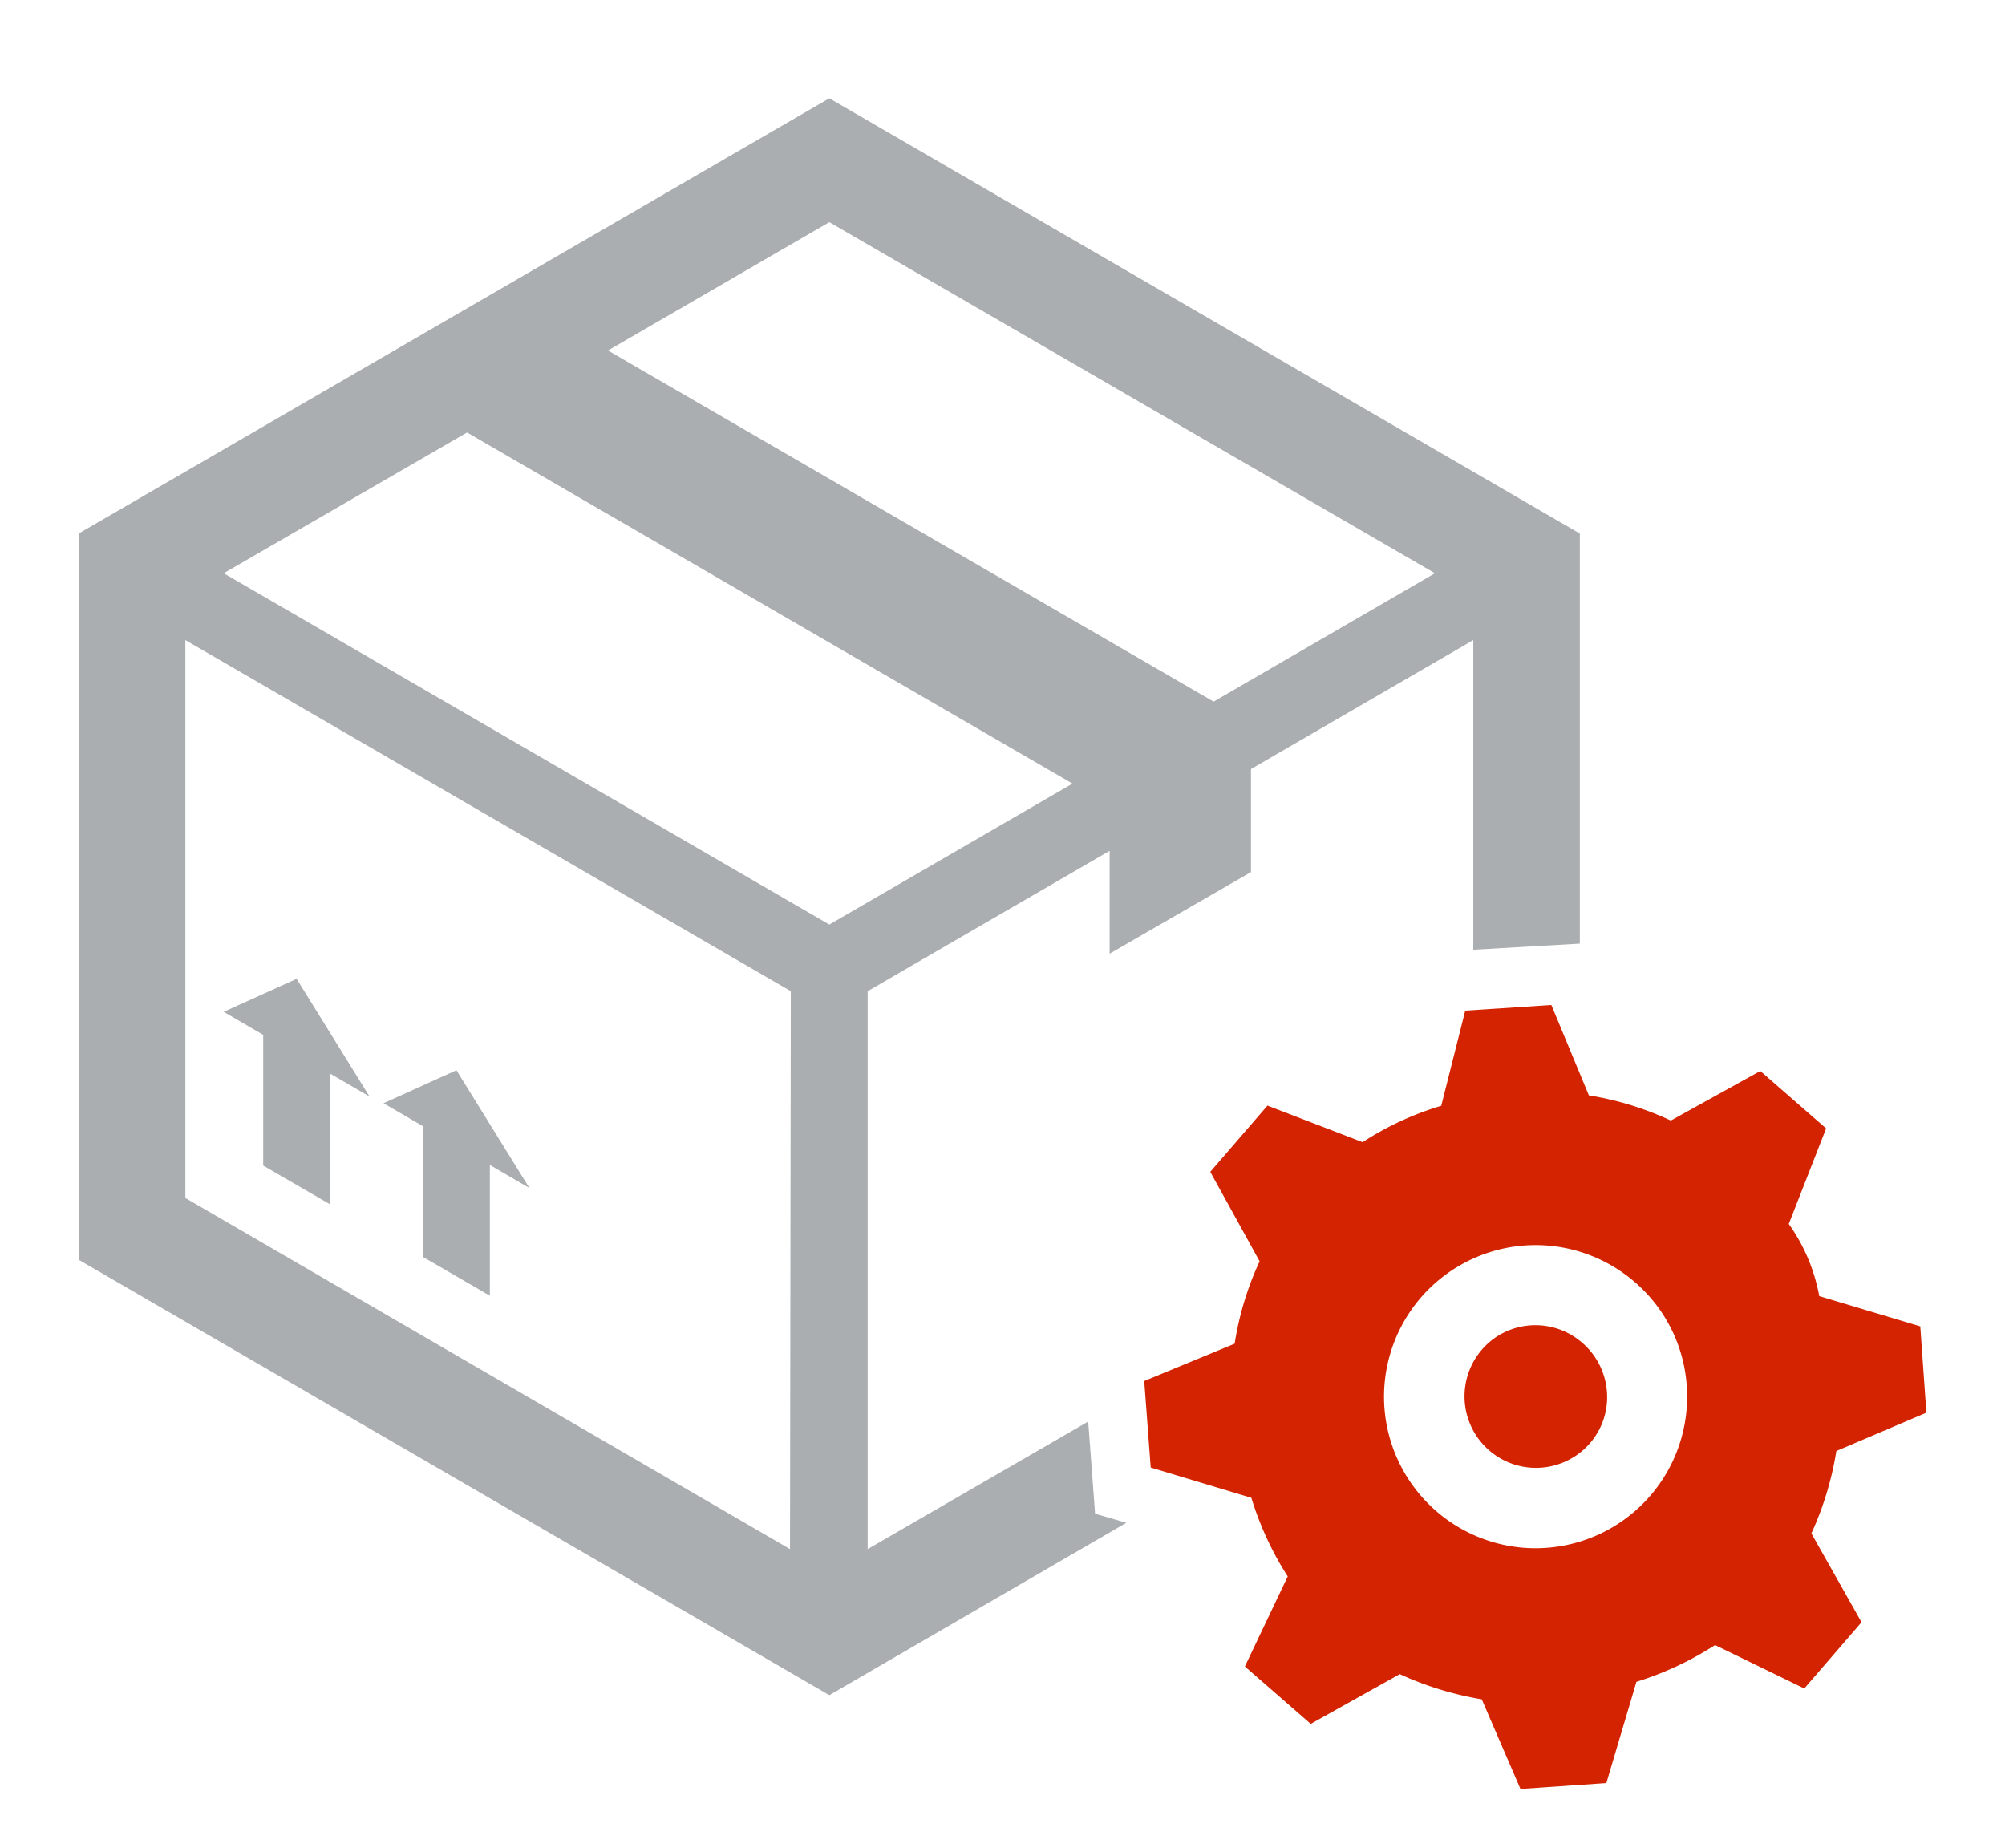 <svg xmlns="http://www.w3.org/2000/svg" width="102" height="94" viewBox="0 0 102 94">
  <defs>
    <style>
      .cls-1 {
        fill: #aaaeb0;
      }

      .cls-2 {
        fill: #d32300;
      }

      .cls-3 {
        fill: none;
      }
    </style>
  </defs>
  <title>icon-service-export-packing-frontpage</title>
  <g id="レイヤー_2" data-name="レイヤー 2">
    <g id="main">
      <g>
        <g>
          <g>
            <polygon class="cls-1" points="13.39 59.29 16.79 61.26 16.79 54.61 18.8 55.78 15.09 49.79 11.38 51.47 13.39 52.64 13.39 59.29"/>
            <polygon class="cls-1" points="21.52 63.94 24.92 65.91 24.92 59.26 26.93 60.43 23.22 54.44 19.51 56.12 21.52 57.29 21.52 63.94"/>
            <path class="cls-1" d="M42.19,5,4,27.14V64.08L42.19,86.23,57.3,77.46,55.71,77l-.35-4.69L44.14,78.8V50.42l12.31-7.14v5.23l7.19-4.15V39.12l11.31-6.56V48.31L80.37,48V27.14Zm-2,73.8L9.43,60.94V32.56l30.8,17.86Zm2-31.77L11.38,29.16,23.76,22l30.8,17.86ZM61.74,35.69,30.93,17.83,42.19,11.3,73,29.16Z"/>
          </g>
          <g>
            <path class="cls-2" d="M80.5,68.31a3.62,3.62,0,0,0-3.92-.56,3.54,3.54,0,0,0-1.18.89,3.63,3.63,0,1,0,5.48,4.78,3.58,3.58,0,0,0,.87-2.62,3.65,3.65,0,0,0-1.25-2.49Z"/>
            <path class="cls-2" d="M92.55,65.93A9.16,9.16,0,0,0,91,62.26L92.9,57.4l-3.35-2.92L85,57a15.69,15.69,0,0,0-4.17-1.28l-1.91-4.6-4.38.29-1.22,4.84a15.45,15.45,0,0,0-4,1.85l-4.84-1.86-2.91,3.37,2.51,4.55a15.68,15.68,0,0,0-1.27,4.19l-4.6,1.9.33,4.4,5.12,1.54a16.14,16.14,0,0,0,1.85,4l-2.18,4.58,3.35,2.92,4.53-2.53a16.53,16.53,0,0,0,4.17,1.28L77.35,91l4.37-.3,1.53-5.15a16.21,16.21,0,0,0,4-1.87l4.54,2.21,2.91-3.37L92.15,78a16.14,16.14,0,0,0,1.27-4.19L98,71.86l-.31-4.39ZM85.81,70.5a7.71,7.71,0,1,1-2.64-5.28A7.65,7.65,0,0,1,85.81,70.5Z"/>
          </g>
        </g>
        <rect class="cls-3" width="102" height="94"/>
      </g>
    </g>
  </g>
</svg>
